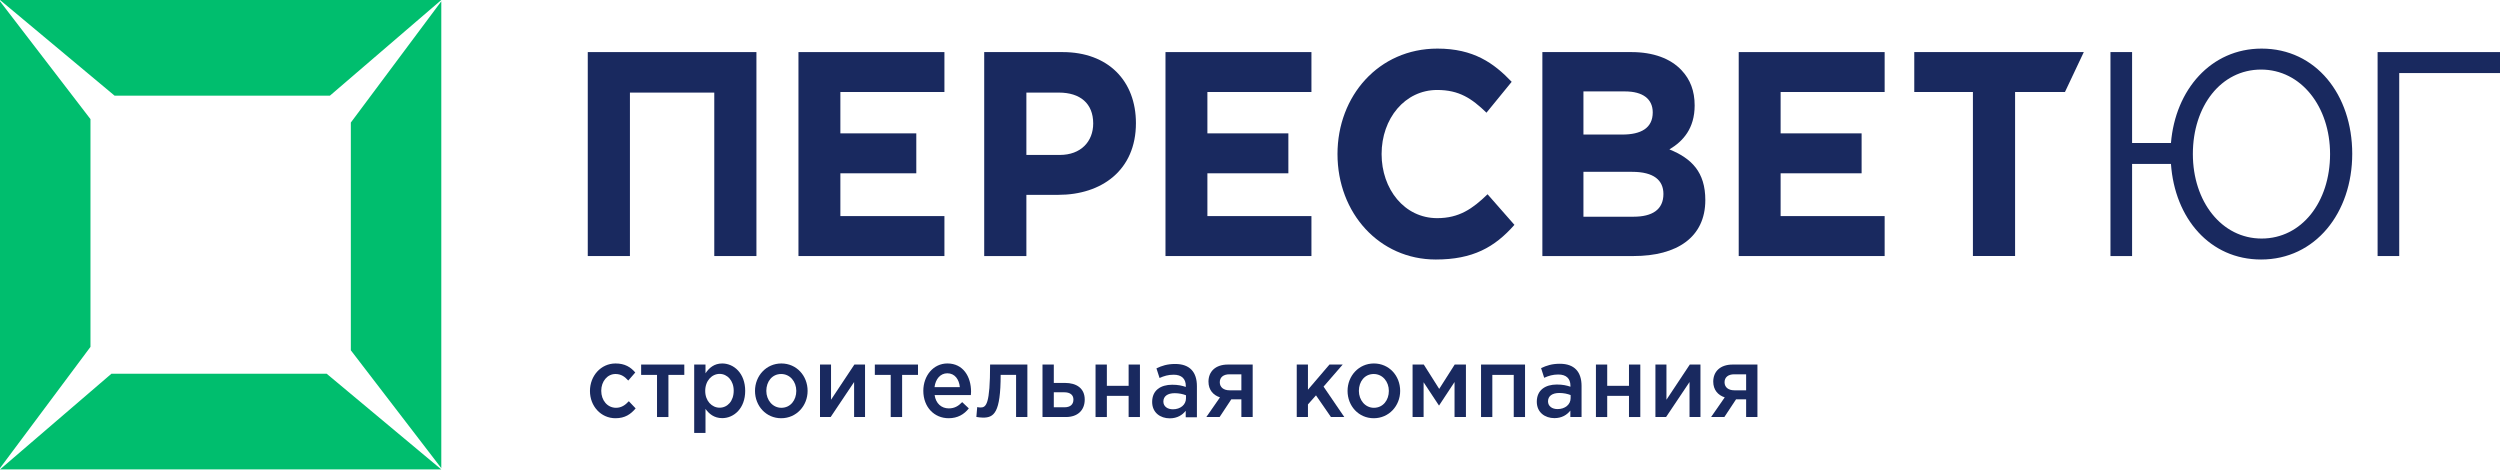 <svg width="374" height="71" viewBox="0 0 374 71" fill="none" xmlns="http://www.w3.org/2000/svg">
<path d="M16.665 55.912L0 70.226H66.02L48.872 55.912H16.665Z" fill="#00BE6E"/>
<path d="M13.535 17.822L0 0.193V70.034L13.535 51.892V17.822Z" fill="#00BE6E"/>
<path d="M49.353 14.313L66.019 0H0L17.144 14.313H49.353Z" fill="#00BE6E"/>
<path d="M52.485 52.404L66.018 70.035V0.194L52.485 18.333V52.404Z" fill="#00BE6E"/>
<path d="M88.258 58.506V58.476C88.258 56.249 89.879 54.375 92.086 54.375C93.484 54.375 94.351 54.924 95.035 55.726L93.987 56.93C93.469 56.353 92.926 55.951 92.073 55.951C90.843 55.951 89.947 57.079 89.947 58.449V58.476C89.947 59.877 90.856 61.005 92.156 61.005C92.955 61.005 93.539 60.605 94.072 60.023L95.092 61.095C94.365 61.957 93.513 62.567 92.073 62.567C89.879 62.567 88.258 60.738 88.258 58.506Z" fill="#19295F"/>
<path d="M98.29 56.084H95.914V54.536H102.372V56.084H99.996V62.387H98.29V56.084Z" fill="#19295F"/>
<path d="M109.762 58.448C109.762 56.93 108.799 55.934 107.653 55.934C106.507 55.934 105.5 56.947 105.5 58.478C105.5 59.995 106.507 60.991 107.653 60.991C108.813 60.991 109.762 60.023 109.762 58.448ZM103.851 54.536H105.542V55.844C106.088 55.026 106.856 54.375 108.044 54.375C109.792 54.375 111.481 55.844 111.481 58.478C111.481 61.079 109.805 62.552 108.044 62.552C106.827 62.552 106.06 61.898 105.542 61.169V64.767H103.851V54.536Z" fill="#19295F"/>
<path d="M119.126 58.478C119.126 57.094 118.19 55.951 116.864 55.951C115.506 55.951 114.641 57.08 114.641 58.478C114.641 59.846 115.576 61.006 116.89 61.006C118.26 61.006 119.126 59.86 119.126 58.478ZM112.948 58.478C112.948 56.233 114.626 54.375 116.89 54.375C119.154 54.375 120.818 56.204 120.818 58.478C120.818 60.71 119.141 62.567 116.864 62.567C114.611 62.567 112.948 60.738 112.948 58.478Z" fill="#19295F"/>
<path d="M122.672 54.536H124.322V59.8C125.482 58.044 126.642 56.292 127.816 54.536H129.409V62.387H127.774V57.152L124.266 62.387H122.672V54.536Z" fill="#19295F"/>
<path d="M133.251 56.084H130.875V54.536H137.332V56.084H134.957V62.387H133.251V56.084Z" fill="#19295F"/>
<path d="M143.592 57.911C143.48 56.753 142.837 55.844 141.72 55.844C140.684 55.844 139.959 56.692 139.805 57.911H143.592ZM138.128 58.462C138.128 56.216 139.624 54.373 141.732 54.373C144.082 54.373 145.27 56.336 145.27 58.594C145.27 58.714 145.257 59.013 145.241 59.102H139.819C140 60.38 140.854 61.095 141.942 61.095C142.767 61.095 143.356 60.766 143.943 60.158L144.935 61.095C144.236 61.985 143.271 62.566 141.914 62.566C139.777 62.566 138.128 60.916 138.128 58.462Z" fill="#19295F"/>
<path d="M146.064 62.375L146.19 60.9C146.302 60.931 146.568 60.962 146.679 60.962C147.532 60.962 148.118 60.515 148.118 54.536H153.695V62.388H152.005V56.084H149.698C149.698 61.779 148.692 62.477 147.056 62.477C146.791 62.477 146.314 62.419 146.064 62.375Z" fill="#19295F"/>
<path d="M159.243 60.93C160.095 60.93 160.585 60.53 160.585 59.771C160.585 59.072 160.081 58.685 159.215 58.685H157.649V60.93H159.243ZM155.957 54.536H157.649V57.286H159.339C161.003 57.286 162.275 58.062 162.275 59.771C162.275 61.392 161.199 62.387 159.467 62.387H155.957V54.536Z" fill="#19295F"/>
<path d="M163.894 54.536H165.586V57.719H168.843V54.536H170.535V62.387H168.843V59.22H165.586V62.387H163.894V54.536Z" fill="#19295F"/>
<path d="M185.71 58.389V55.996H183.921C183.025 55.996 182.479 56.44 182.479 57.185C182.479 57.943 183.068 58.389 183.935 58.389H185.71ZM182.509 59.445C181.501 59.119 180.788 58.33 180.788 57.093C180.788 55.578 181.838 54.537 183.696 54.537H187.401V62.388H185.71V59.741H184.201L182.453 62.388H180.466L182.509 59.445Z" fill="#19295F"/>
<path d="M193.992 54.536H195.67V58.3L198.886 54.536H200.868L198.004 57.838L201.106 62.387H199.11L196.872 59.145L195.67 60.499V62.387H193.992V54.536Z" fill="#19295F"/>
<path d="M207.773 58.478C207.773 57.094 206.835 55.951 205.509 55.951C204.151 55.951 203.288 57.08 203.288 58.478C203.288 59.846 204.223 61.006 205.536 61.006C206.907 61.006 207.773 59.86 207.773 58.478ZM201.595 58.478C201.595 56.233 203.275 54.375 205.536 54.375C207.801 54.375 209.464 56.204 209.464 58.478C209.464 60.71 207.789 62.567 205.509 62.567C203.256 62.567 201.595 60.738 201.595 58.478Z" fill="#19295F"/>
<path d="M211.321 54.536H212.998L215.305 58.181L217.624 54.536H219.303V62.387H217.599V57.152L215.276 60.677L212.971 57.184V62.387H211.321V54.536Z" fill="#19295F"/>
<path d="M221.564 54.536H228.146V62.387H226.455V56.084H223.252V62.387H221.564V54.536Z" fill="#19295F"/>
<path d="M234.966 59.101C234.53 58.925 233.932 58.79 233.273 58.79C232.212 58.79 231.583 59.25 231.583 60.04C231.583 60.783 232.212 61.199 233.01 61.199C234.125 61.199 234.966 60.53 234.966 59.547V59.101ZM234.925 62.387V61.422C234.42 62.061 233.654 62.552 232.535 62.552C231.136 62.552 229.905 61.706 229.905 60.098C229.905 58.358 231.179 57.525 232.896 57.525C233.79 57.525 234.366 57.66 234.938 57.853V57.705C234.938 56.617 234.293 56.026 233.121 56.026C232.296 56.026 231.682 56.216 231.011 56.516L230.546 55.074C231.36 54.687 232.156 54.419 233.357 54.419C235.539 54.419 236.601 55.639 236.601 57.735V62.387H234.925Z" fill="#19295F"/>
<path d="M238.751 54.536H240.439V57.719H243.696V54.536H245.39V62.387H243.696V59.22H240.439V62.387H238.751V54.536Z" fill="#19295F"/>
<path d="M247.651 54.536H249.301V59.8C250.462 58.044 251.622 56.292 252.794 54.536H254.389V62.387H252.753V57.152L249.244 62.387H247.651V54.536Z" fill="#19295F"/>
<path d="M261.221 58.389V55.996H259.432C258.537 55.996 257.993 56.44 257.993 57.185C257.993 57.943 258.578 58.389 259.447 58.389H261.221ZM258.021 59.445C257.013 59.119 256.301 58.33 256.301 57.093C256.301 55.578 257.348 54.537 259.208 54.537H262.912V62.388H261.221V59.741H259.712L257.964 62.388H255.979L258.021 59.445Z" fill="#19295F"/>
<path d="M87.93 7.792H113.162V38.304H106.856V13.852H94.237V38.304H87.93V7.792Z" fill="#19295F"/>
<path d="M158.547 23.179C161.703 23.179 163.543 21.17 163.543 18.469C163.543 15.463 161.576 13.852 158.422 13.852H153.547V23.179H158.547ZM147.237 7.792H158.955C165.796 7.792 169.935 12.107 169.935 18.428C169.935 25.487 164.772 29.148 158.339 29.148H153.547V38.304H147.237V7.792Z" fill="#19295F"/>
<path d="M174.357 7.792H196.191V13.764H180.626V19.952H192.74V25.925H180.626V32.327H196.191V38.304H174.357V7.792Z" fill="#19295F"/>
<path d="M260.112 7.792H281.943V13.764H266.38V19.952H278.496V25.925H266.38V32.327H281.943V38.304H260.112V7.792Z" fill="#19295F"/>
<path d="M200.089 23.046C200.089 14.373 206.236 7.27 215.043 7.27C220.453 7.27 223.485 9.447 226.148 12.24L222.376 16.859C220.167 14.721 218.281 13.46 215.005 13.46C210.171 13.46 206.687 17.73 206.687 23.046C206.687 28.279 210.088 32.635 215.005 32.635C218.281 32.635 220.288 31.24 222.539 29.061L226.558 33.637C223.606 36.993 220.329 38.823 214.797 38.823C206.357 38.823 200.089 31.892 200.089 23.046Z" fill="#19295F"/>
<path d="M244.379 32.42C247.166 32.42 248.848 31.37 248.848 29.019C248.848 26.969 247.415 25.706 244.176 25.706H236.882V32.42H244.379ZM242.703 20.128C245.486 20.128 247.25 19.169 247.25 16.814C247.25 14.81 245.77 13.677 243.111 13.677H236.882V20.128H242.703ZM230.738 7.792H244.055C247.329 7.792 249.909 8.754 251.55 10.497C252.86 11.891 253.52 13.59 253.52 15.768C253.52 19.212 251.795 21.13 249.742 22.35C253.068 23.7 255.116 25.747 255.116 29.933C255.116 35.514 250.851 38.304 244.379 38.304H230.738V7.792Z" fill="#19295F"/>
<path d="M295.148 13.764H286.375V7.793H311.736L308.917 13.764H301.457V38.297H295.148V13.764Z" fill="#19295F"/>
<path d="M348.578 23.046C348.578 15.946 344.234 10.407 338.258 10.407C332.273 10.407 328.052 15.854 328.052 23.046C328.052 30.151 332.356 35.686 338.337 35.686C344.321 35.686 348.578 30.237 348.578 23.046ZM324.776 24.529H318.96V38.303H315.725V7.793H318.96V21.39H324.776C325.433 13.416 330.76 7.27 338.337 7.27C346.449 7.27 351.894 14.153 351.894 23.004C351.894 31.851 346.368 38.823 338.258 38.823C330.595 38.823 325.35 32.674 324.776 24.529Z" fill="#19295F"/>
<path d="M355.689 7.792H374V10.93H358.924V38.304H355.689V7.792Z" fill="#19295F"/>
<path d="M119.45 7.792H141.286V13.764H125.72V19.952H137.078V25.925H125.72V32.327H141.286V38.304H119.45V7.792Z" fill="#19295F"/>
<path d="M177.424 59.133C176.988 58.956 176.39 58.821 175.73 58.821C174.67 58.821 174.04 59.282 174.04 60.072C174.04 60.814 174.67 61.23 175.467 61.23C176.583 61.23 177.424 60.562 177.424 59.578V59.133ZM177.383 62.419V61.454C176.877 62.093 176.112 62.583 174.992 62.583C173.593 62.583 172.362 61.737 172.362 60.129C172.362 58.39 173.636 57.557 175.354 57.557C176.248 57.557 176.823 57.692 177.396 57.884V57.737C177.396 56.648 176.75 56.057 175.578 56.057C174.753 56.057 174.139 56.248 173.469 56.547L173.004 55.106C173.817 54.718 174.613 54.45 175.814 54.45C177.997 54.45 179.058 55.67 179.058 57.766V62.419H177.383Z" fill="#19295F"/>
</svg>
